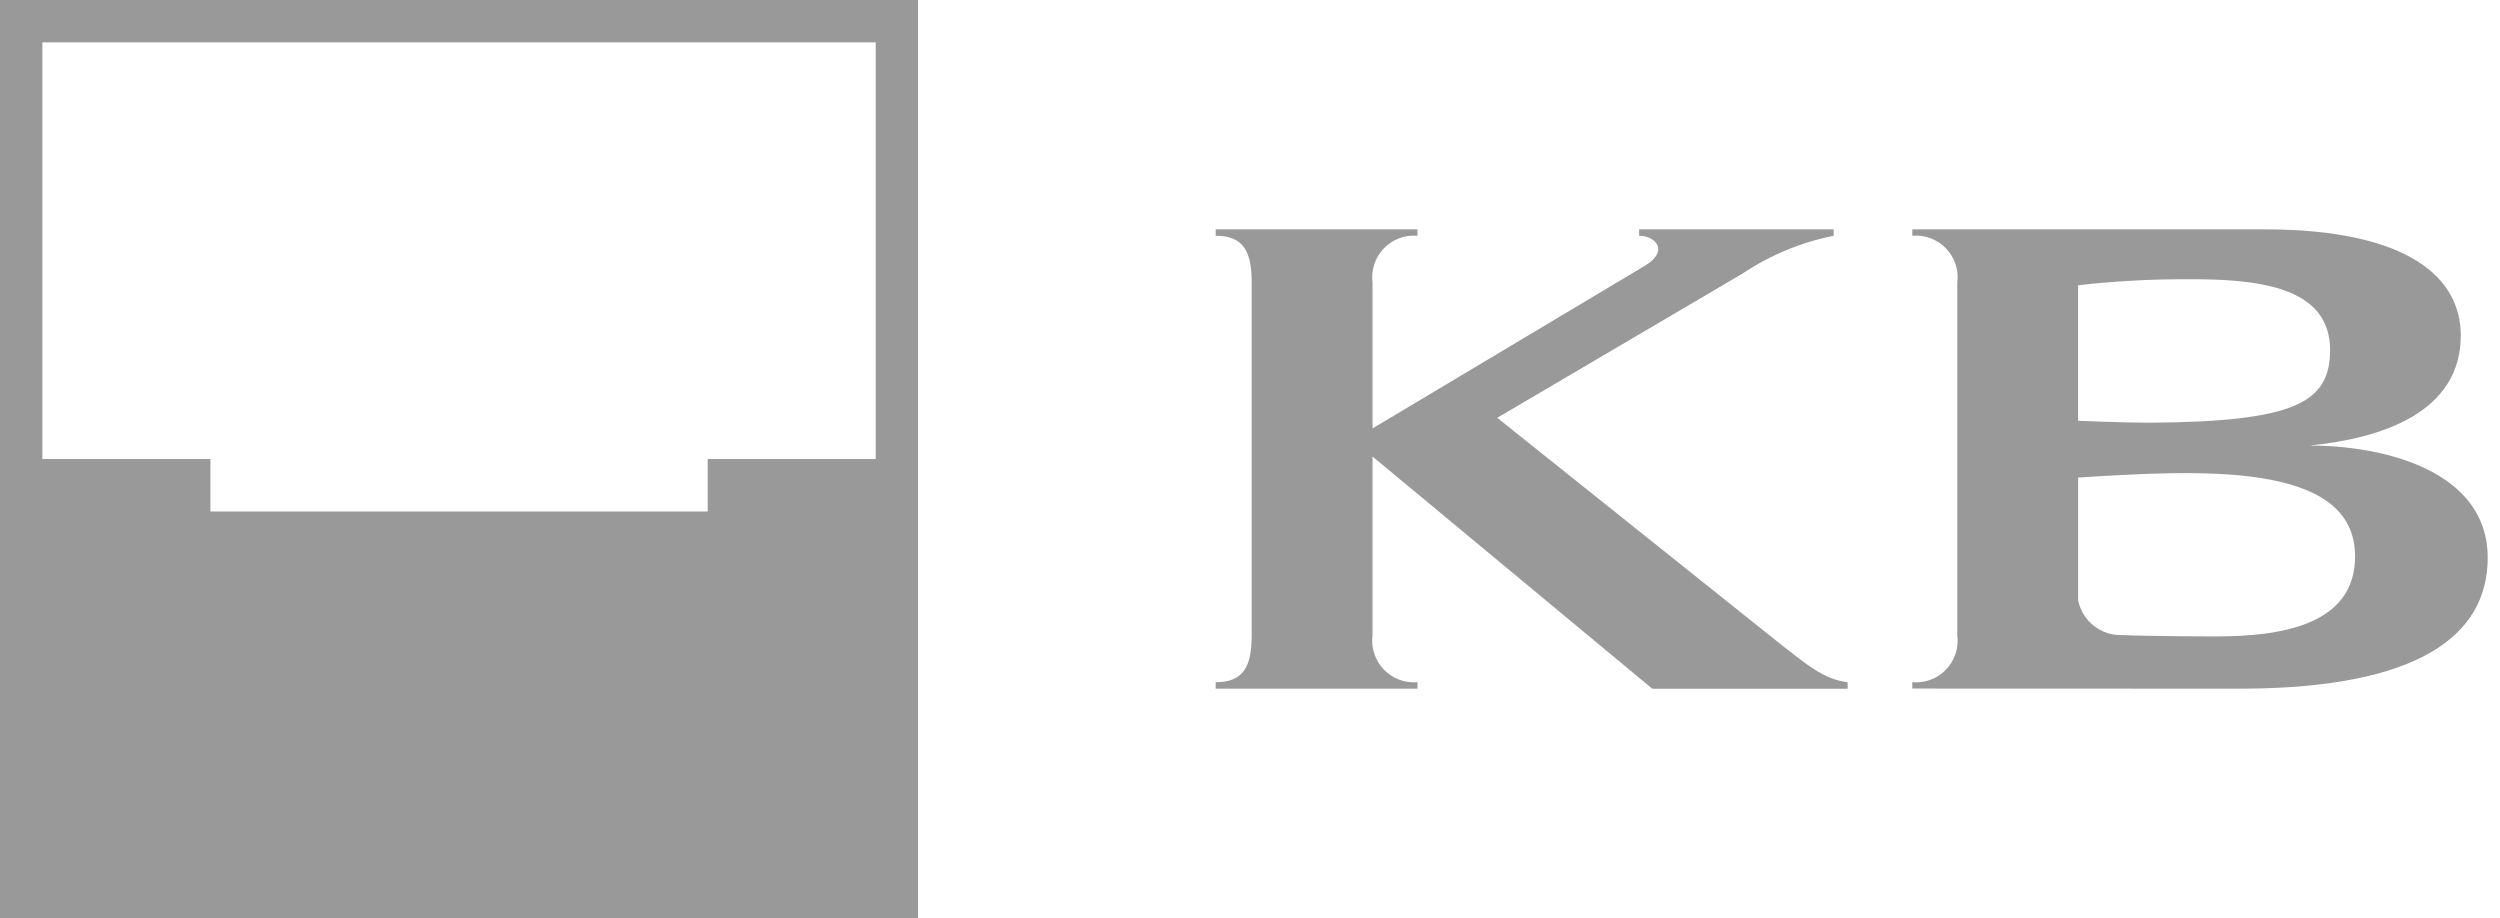 <svg xmlns="http://www.w3.org/2000/svg" width="177" height="65" viewBox="0 0 177 65" fill="none"><path d="M1.5 1.5H63.5V63.5H1.5V1.5Z" stroke="#999999" stroke-width="3"></path><path fill-rule="evenodd" clip-rule="evenodd" d="M97.175 30.334L116.48 18.802C118.192 17.763 117.219 16.692 116.049 16.692V16.238H129.824V16.693C127.521 17.152 125.331 18.06 123.378 19.365L106.004 29.581L126.235 45.744C127.763 46.911 129.09 48.108 130.812 48.303V48.764H116.984L97.175 32.32V44.982C97.119 45.419 97.161 45.864 97.299 46.283C97.438 46.702 97.668 47.085 97.973 47.403C98.279 47.721 98.652 47.967 99.065 48.122C99.478 48.277 99.921 48.338 100.36 48.299V48.76H86.068V48.302C88.099 48.302 88.618 47.104 88.618 44.984V20.011C88.618 17.892 88.103 16.691 86.07 16.691V16.237H100.357V16.692C99.918 16.654 99.475 16.715 99.062 16.87C98.649 17.026 98.277 17.272 97.971 17.59C97.666 17.909 97.436 18.292 97.298 18.711C97.16 19.13 97.118 19.575 97.175 20.012V30.334ZM176.13 39.482C176.13 45.098 171.065 48.691 158.895 48.758L135.39 48.75V48.303C135.829 48.342 136.272 48.282 136.686 48.127C137.099 47.972 137.472 47.727 137.778 47.408C138.084 47.09 138.315 46.707 138.453 46.288C138.591 45.868 138.634 45.424 138.577 44.986V20.011C138.634 19.573 138.591 19.128 138.453 18.709C138.314 18.289 138.084 17.906 137.778 17.588C137.472 17.269 137.099 17.023 136.686 16.868C136.272 16.713 135.829 16.652 135.39 16.691V16.237H160.299C170.591 16.237 174.223 19.71 174.223 23.744C174.223 29.191 168.657 31.043 163.493 31.544C168.932 31.544 176.13 33.4 176.13 39.484V39.482ZM164.971 24.782C164.971 20.313 159.931 19.731 154.766 19.771C152.214 19.765 149.664 19.907 147.129 20.196V29.792C147.129 29.792 150.185 29.927 152.226 29.927C162.499 29.856 164.969 28.495 164.969 24.782H164.971ZM156.898 45.057C161.299 45.057 166.74 44.343 166.74 39.386C166.74 32.572 155.541 33.292 147.132 33.81V42.494C147.272 43.206 147.661 43.845 148.229 44.297C148.797 44.749 149.507 44.985 150.233 44.963C152.2 45.051 156.899 45.06 156.899 45.06L156.898 45.057Z" fill="#999999"></path><path fill-rule="evenodd" clip-rule="evenodd" d="M14.896 32.5H1.354V63.646H63.646V32.5H50.104V36.214H14.896V32.5Z" fill="#999999"></path></svg>